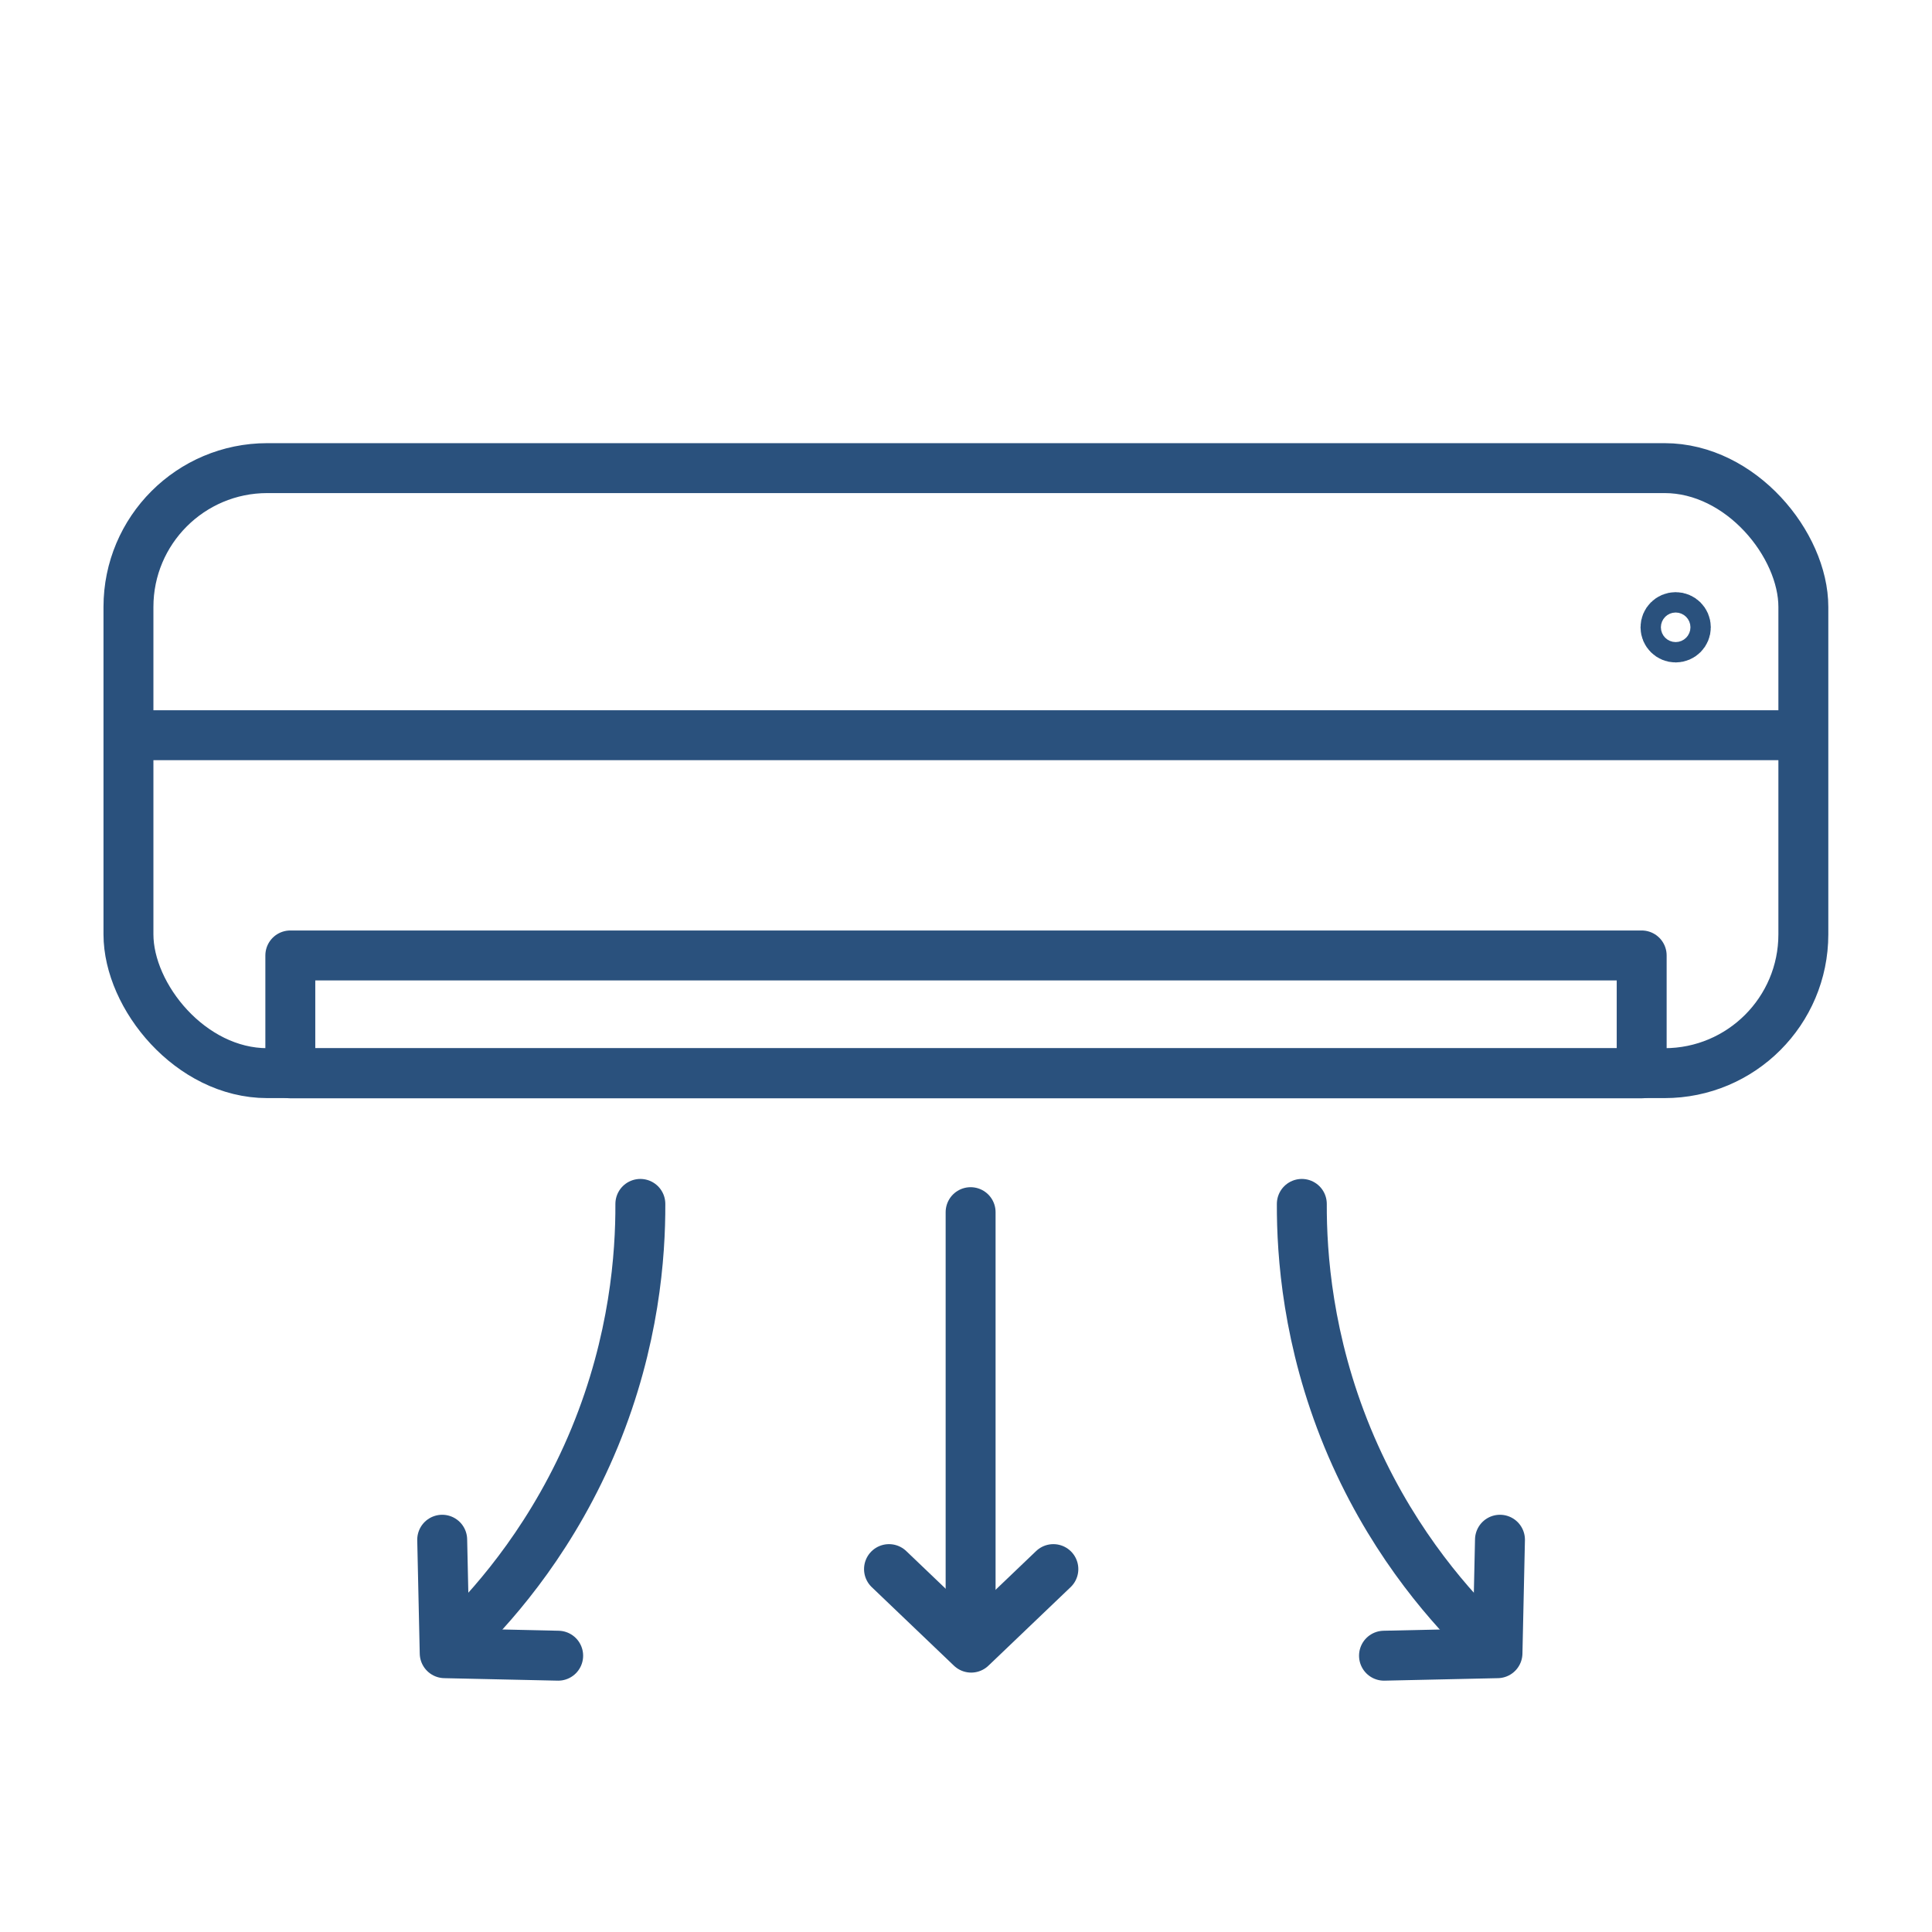 <svg xmlns="http://www.w3.org/2000/svg" id="Layer_172" data-name="Layer 172" viewBox="0 0 100.62 100.62"><defs><style>      .cls-1 {        fill: none;        stroke: #2a517d;        stroke-linecap: round;        stroke-linejoin: round;        stroke-width: 2.6px;      }    </style></defs><path class="cls-1" d="M6.82,38.29h86.97"></path><g><rect class="cls-1" x="6.69" y="24.38" width="87.23" height="31.51" rx="7.23" ry="7.23"></rect><circle class="cls-1" cx="87.27" cy="32.67" r=".53"></circle></g><rect class="cls-1" x="15.12" y="49.76" width="70.38" height="6.14"></rect><g><path class="cls-1" d="M50.55,63.13v22.19"></path><path class="cls-1" d="M46.3,81.72c1.42,1.36,2.85,2.72,4.28,4.09l4.28-4.09"></path></g><g><path class="cls-1" d="M23.03,80.19c.04,1.97.09,3.94.13,5.91l5.91.13"></path><path class="cls-1" d="M33.35,62.7c.01,2.64-.3,7.12-2.38,12.17-2.08,5.04-5.02,8.44-6.89,10.3"></path></g><g><path class="cls-1" d="M78.12,80.19c-.04,1.97-.09,3.94-.13,5.91l-5.91.13"></path><path class="cls-1" d="M67.8,62.7c-.01,2.64.3,7.12,2.38,12.17,2.08,5.04,5.02,8.44,6.89,10.3"></path></g></svg>